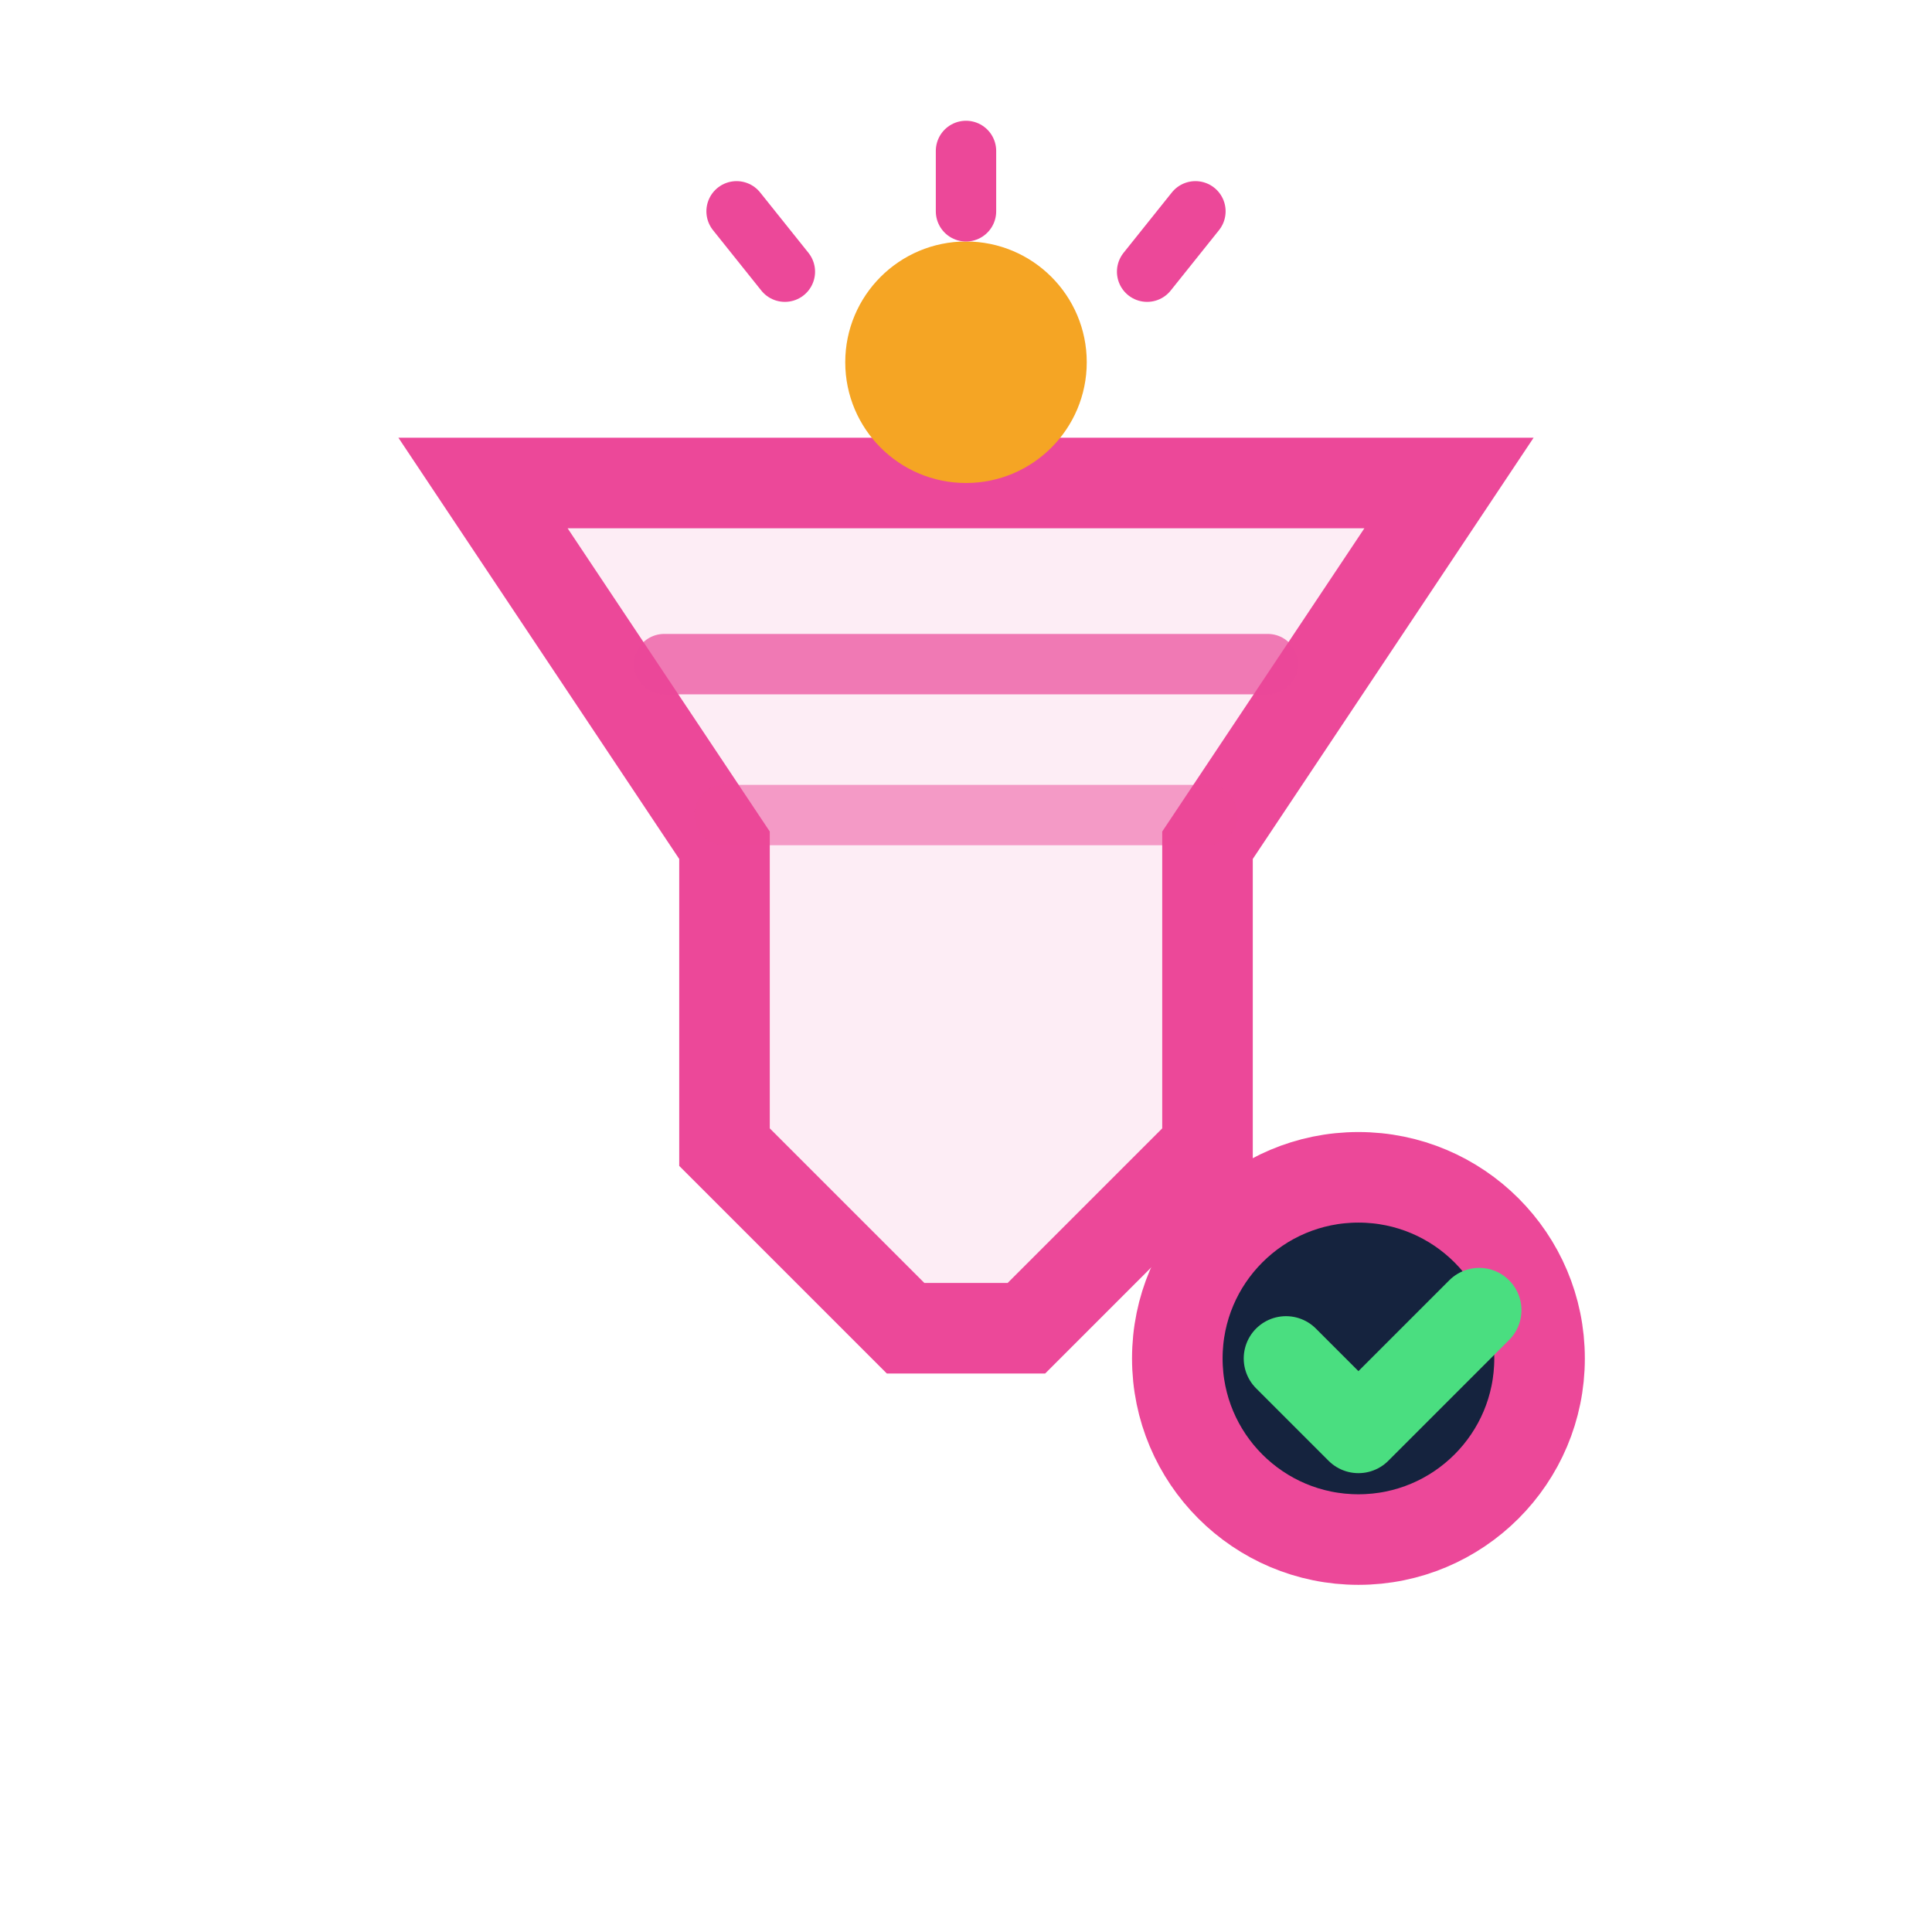 <svg width="32" height="32" viewBox="0 0 32 32" fill="none" xmlns="http://www.w3.org/2000/svg">
  <!-- ArcoreGenesis: Intake funnel to funded initiatives -->
  <!-- Funnel -->
  <path d="M8 8H24L20 14V19L17 22H15L12 19V14L8 8Z" stroke="#EC4899" stroke-width="1.5" fill="#EC4899" fill-opacity="0.1"/>
  <path d="M11 11H21" stroke="#EC4899" stroke-width="1" stroke-linecap="round" opacity="0.7"/>
  <path d="M12 13.5H20" stroke="#EC4899" stroke-width="1" stroke-linecap="round" opacity="0.5"/>

  <!-- Idea spark -->
  <circle cx="16" cy="6" r="2" fill="#F5A524"/>
  <path d="M16 3.5V2.5" stroke="#EC4899" stroke-width="1" stroke-linecap="round"/>
  <path d="M19 4.5L19.8 3.5" stroke="#EC4899" stroke-width="1" stroke-linecap="round"/>
  <path d="M13 4.5L12.2 3.5" stroke="#EC4899" stroke-width="1" stroke-linecap="round"/>

  <!-- Approval badge -->
  <circle cx="22.5" cy="22.5" r="3" stroke="#EC4899" stroke-width="1.5" fill="#15233E"/>
  <path d="M21.3 22.5L22.5 23.7L24.5 21.7" stroke="#4ADE80" stroke-width="1.4" stroke-linecap="round" stroke-linejoin="round"/>
</svg>
